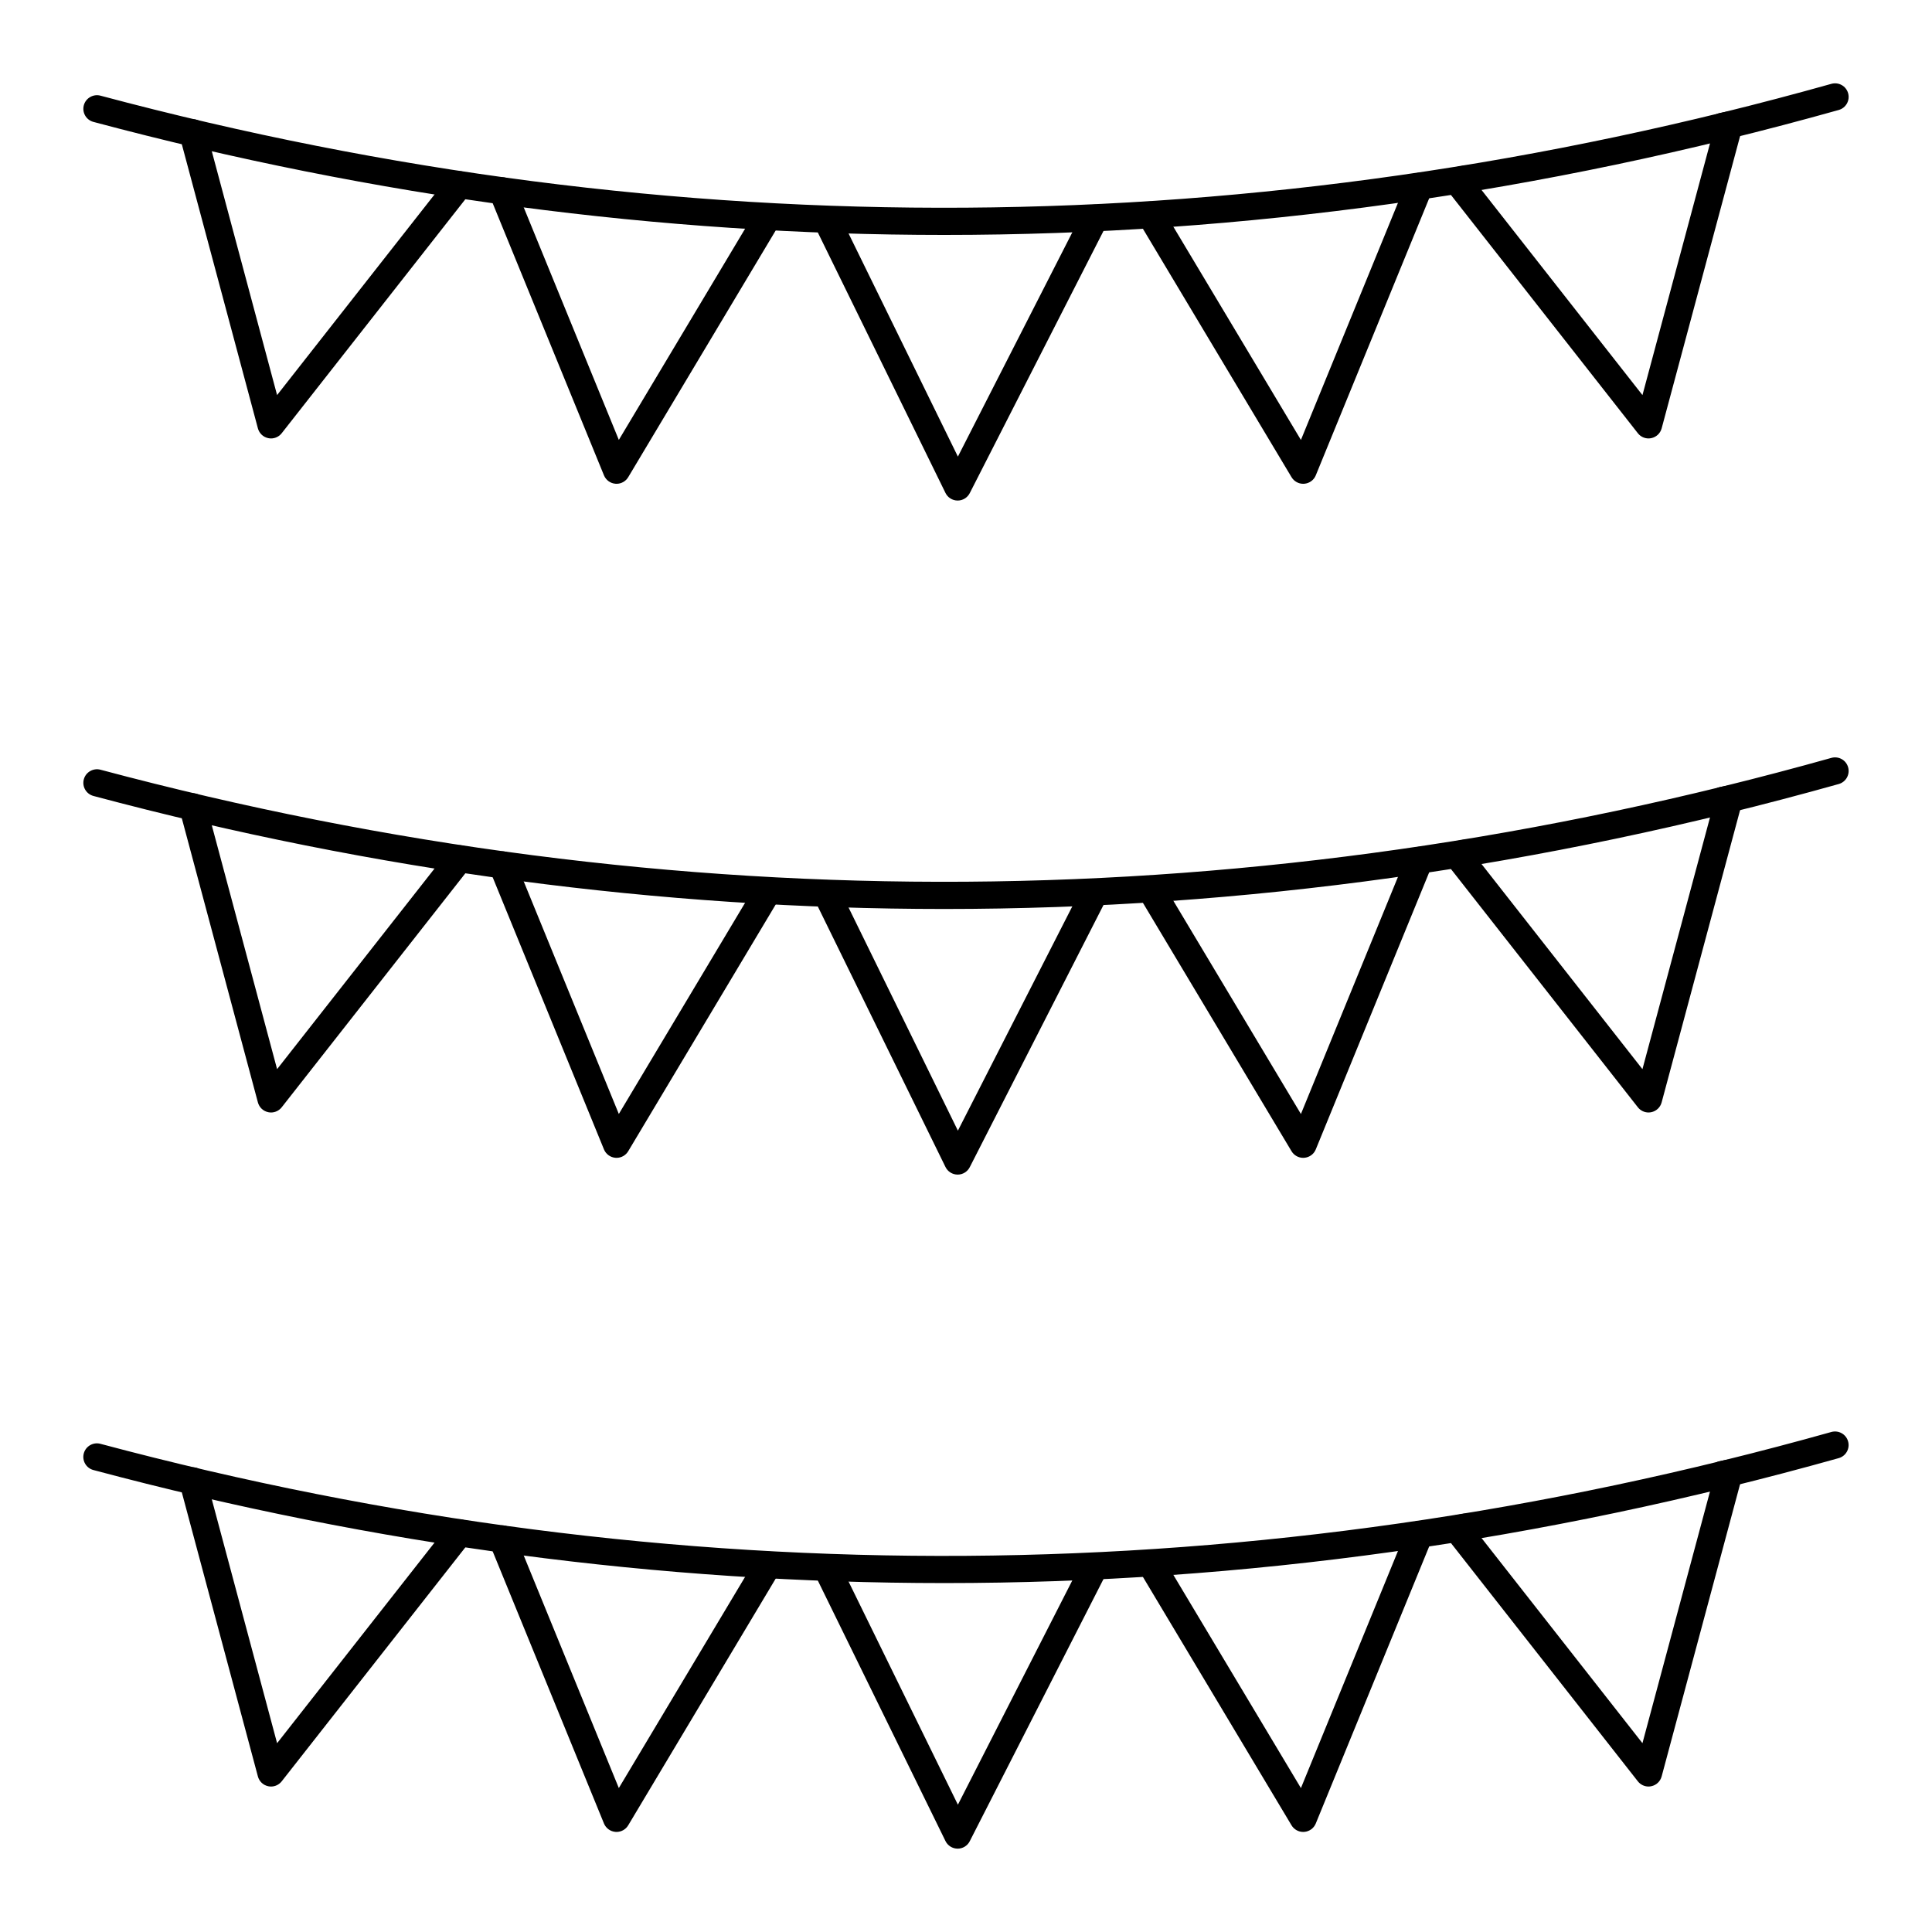 <?xml version="1.0" encoding="UTF-8"?>
<!-- Uploaded to: SVG Repo, www.svgrepo.com, Generator: SVG Repo Mixer Tools -->
<svg fill="#000000" width="800px" height="800px" version="1.1" viewBox="144 144 512 512" xmlns="http://www.w3.org/2000/svg">
 <g>
  <path d="m394.2 384.89c-75.332 0-150.64-9.98-225.44-29.953-1.922-0.516-3.062-2.484-2.547-4.406 0.512-1.922 2.512-3.051 4.402-2.551 152.19 40.629 306.53 39.578 458.72-3.133 1.922-0.531 3.902 0.578 4.438 2.492 0.539 1.914-0.578 3.898-2.492 4.438-78.648 22.074-157.88 33.113-237.08 33.113z"/>
  <path d="m580.88 438.82c-1.094 0-2.141-0.5-2.832-1.379l-50.75-64.691c-0.77-0.984-0.977-2.297-0.543-3.469s1.441-2.035 2.668-2.281l2.133-0.426c1.949-0.391 3.844 0.871 4.234 2.82 0.156 0.77 0.051 1.535-0.254 2.199l43.73 55.746 18.488-68.891c-0.387-0.453-0.668-1.008-0.789-1.633-0.391-1.949 0.875-3.844 2.824-4.234l1.707-0.34c1.203-0.242 2.481 0.156 3.328 1.066 0.852 0.91 1.172 2.191 0.852 3.394l-21.324 79.449c-0.355 1.316-1.418 2.324-2.754 2.594-0.238 0.051-0.48 0.074-0.719 0.074z"/>
  <path d="m489.36 450.84c-1.258 0-2.434-0.66-3.09-1.75l-40.469-67.637c-1.02-1.707-0.465-3.918 1.242-4.938 1.707-1.02 3.914-0.469 4.938 1.238l36.777 61.469 28.066-68.574c0.758-1.84 2.867-2.711 4.695-1.965 1.84 0.754 2.719 2.856 1.969 4.691l-30.793 75.23c-0.516 1.262-1.699 2.121-3.062 2.223-0.094 0.008-0.184 0.012-0.273 0.012z"/>
  <path d="m215.82 438.82c-0.238 0-0.48-0.023-0.719-0.074-1.336-0.273-2.402-1.277-2.754-2.594l-20.727-77.402c-0.512-1.922 0.625-3.894 2.543-4.406 1.918-0.52 3.894 0.625 4.406 2.543l18.863 70.449 45.492-57.965c1.223-1.562 3.492-1.836 5.055-0.609 1.562 1.227 1.84 3.488 0.613 5.051l-49.941 63.633c-0.691 0.875-1.738 1.375-2.832 1.375z"/>
  <path d="m307.39 450.84c-0.086 0-0.18-0.004-0.27-0.012-1.359-0.102-2.543-0.965-3.062-2.223l-30.277-74.035c-0.754-1.84 0.129-3.941 1.969-4.691 1.84-0.746 3.941 0.129 4.695 1.969l27.551 67.367 36.438-60.945c1.023-1.703 3.238-2.262 4.934-1.242 1.707 1.02 2.262 3.231 1.242 4.938l-40.129 67.121c-0.656 1.094-1.832 1.754-3.09 1.754z"/>
  <path d="m397.79 455.28h-0.027c-1.363-0.012-2.606-0.789-3.203-2.016l-34.715-70.836c-0.871-1.785-0.133-3.941 1.648-4.816 1.785-0.875 3.945-0.137 4.816 1.648l31.543 64.375 33.066-64.812c0.898-1.77 3.059-2.481 4.84-1.57 1.77 0.902 2.473 3.07 1.57 4.84l-36.332 71.223c-0.617 1.207-1.852 1.965-3.207 1.965z"/>
  <path d="m394.2 206.26c-75.332 0-150.64-9.98-225.44-29.953-1.922-0.512-3.062-2.484-2.547-4.406 0.512-1.922 2.512-3.055 4.402-2.551 152.19 40.633 306.53 39.582 458.72-3.133 1.922-0.531 3.902 0.578 4.438 2.492 0.539 1.914-0.578 3.898-2.492 4.438-78.648 22.074-157.88 33.113-237.08 33.113z"/>
  <path d="m580.88 260.19c-1.094 0-2.141-0.496-2.832-1.379l-50.75-64.695c-0.77-0.984-0.977-2.297-0.543-3.469s1.441-2.035 2.668-2.281l2.133-0.426c1.949-0.395 3.844 0.875 4.234 2.82 0.156 0.77 0.051 1.535-0.254 2.199l43.734 55.746 18.488-68.891c-0.387-0.453-0.668-1.008-0.789-1.633-0.391-1.949 0.875-3.844 2.824-4.234l1.707-0.34c1.203-0.246 2.481 0.16 3.328 1.066 0.852 0.91 1.172 2.191 0.852 3.394l-21.324 79.453c-0.355 1.316-1.418 2.32-2.754 2.594-0.242 0.047-0.484 0.074-0.723 0.074z"/>
  <path d="m489.36 272.21c-1.258 0-2.434-0.66-3.09-1.75l-40.469-67.637c-1.02-1.707-0.465-3.918 1.242-4.938 1.707-1.016 3.914-0.465 4.938 1.238l36.777 61.465 28.066-68.57c0.758-1.84 2.867-2.711 4.695-1.965 1.84 0.754 2.719 2.856 1.969 4.691l-30.793 75.23c-0.516 1.262-1.699 2.121-3.062 2.223-0.094 0.008-0.184 0.012-0.273 0.012z"/>
  <path d="m215.82 260.19c-0.238 0-0.48-0.023-0.719-0.074-1.336-0.273-2.402-1.277-2.754-2.594l-20.73-77.406c-0.512-1.922 0.625-3.894 2.543-4.406 1.918-0.512 3.894 0.625 4.406 2.543l18.863 70.449 45.492-57.965c1.223-1.562 3.492-1.836 5.055-0.609s1.84 3.488 0.613 5.051l-49.938 63.633c-0.691 0.879-1.738 1.379-2.832 1.379z"/>
  <path d="m307.39 272.21c-0.086 0-0.18-0.004-0.27-0.012-1.359-0.102-2.543-0.965-3.062-2.227l-30.277-74.035c-0.754-1.84 0.129-3.941 1.969-4.691s3.941 0.129 4.695 1.969l27.551 67.367 36.438-60.945c1.023-1.707 3.238-2.262 4.934-1.242 1.707 1.02 2.262 3.231 1.242 4.938l-40.129 67.129c-0.656 1.09-1.832 1.75-3.09 1.75z"/>
  <path d="m397.79 276.65h-0.027c-1.363-0.012-2.606-0.789-3.203-2.016l-34.715-70.836c-0.871-1.785-0.133-3.941 1.648-4.816 1.785-0.875 3.945-0.137 4.816 1.648l31.543 64.375 33.066-64.809c0.898-1.77 3.059-2.477 4.84-1.57 1.77 0.902 2.473 3.07 1.57 4.84l-36.332 71.219c-0.617 1.207-1.852 1.965-3.207 1.965z"/>
  <path d="m394.2 563.53c-75.332 0-150.64-9.98-225.45-29.957-1.922-0.512-3.062-2.484-2.547-4.402 0.512-1.922 2.512-3.062 4.402-2.547 152.19 40.637 306.53 39.578 458.72-3.133 1.922-0.531 3.902 0.578 4.438 2.492 0.539 1.914-0.578 3.902-2.492 4.438-78.645 22.07-157.88 33.109-237.08 33.109z"/>
  <path d="m580.88 617.45c-1.094 0-2.141-0.5-2.832-1.379l-50.75-64.695c-0.77-0.984-0.977-2.297-0.543-3.469s1.445-2.039 2.672-2.281l2.133-0.426c1.941-0.414 3.84 0.879 4.231 2.824 0.156 0.77 0.051 1.527-0.254 2.191l43.73 55.746 18.488-68.891c-0.387-0.453-0.668-1.008-0.789-1.633-0.391-1.945 0.875-3.844 2.824-4.231l1.707-0.34c1.203-0.254 2.481 0.156 3.328 1.066 0.852 0.906 1.172 2.188 0.852 3.391l-21.324 79.453c-0.355 1.316-1.418 2.324-2.754 2.594-0.238 0.055-0.48 0.078-0.719 0.078z"/>
  <path d="m489.36 629.48c-1.258 0-2.434-0.66-3.09-1.75l-40.469-67.637c-1.02-1.707-0.465-3.914 1.242-4.938 1.707-1.016 3.914-0.465 4.938 1.242l36.777 61.465 28.066-68.57c0.758-1.84 2.867-2.715 4.695-1.969 1.84 0.754 2.719 2.856 1.969 4.695l-30.793 75.227c-0.516 1.262-1.699 2.121-3.062 2.223-0.094 0.008-0.184 0.012-0.273 0.012z"/>
  <path d="m215.82 617.45c-0.238 0-0.48-0.023-0.719-0.074-1.336-0.273-2.402-1.277-2.754-2.594l-20.727-77.402c-0.512-1.918 0.625-3.894 2.543-4.406 1.918-0.52 3.894 0.625 4.406 2.543l18.863 70.449 45.492-57.965c1.223-1.566 3.492-1.84 5.055-0.613 1.562 1.23 1.84 3.488 0.613 5.055l-49.941 63.629c-0.691 0.879-1.738 1.379-2.832 1.379z"/>
  <path d="m307.39 629.48c-0.086 0-0.18-0.004-0.27-0.012-1.359-0.102-2.543-0.965-3.062-2.223l-30.277-74.035c-0.754-1.84 0.129-3.941 1.969-4.695 1.84-0.758 3.941 0.129 4.695 1.969l27.551 67.371 36.438-60.945c1.023-1.707 3.238-2.258 4.934-1.242 1.707 1.02 2.262 3.231 1.242 4.934l-40.129 67.125c-0.656 1.09-1.832 1.754-3.09 1.754z"/>
  <path d="m397.79 633.91h-0.027c-1.363-0.012-2.606-0.789-3.203-2.016l-34.715-70.836c-0.871-1.785-0.133-3.941 1.648-4.816 1.785-0.875 3.945-0.137 4.816 1.648l31.543 64.375 33.066-64.812c0.898-1.77 3.059-2.481 4.84-1.57 1.77 0.902 2.473 3.07 1.57 4.84l-36.336 71.223c-0.613 1.207-1.848 1.965-3.203 1.965z"/>
 </g>
</svg>
